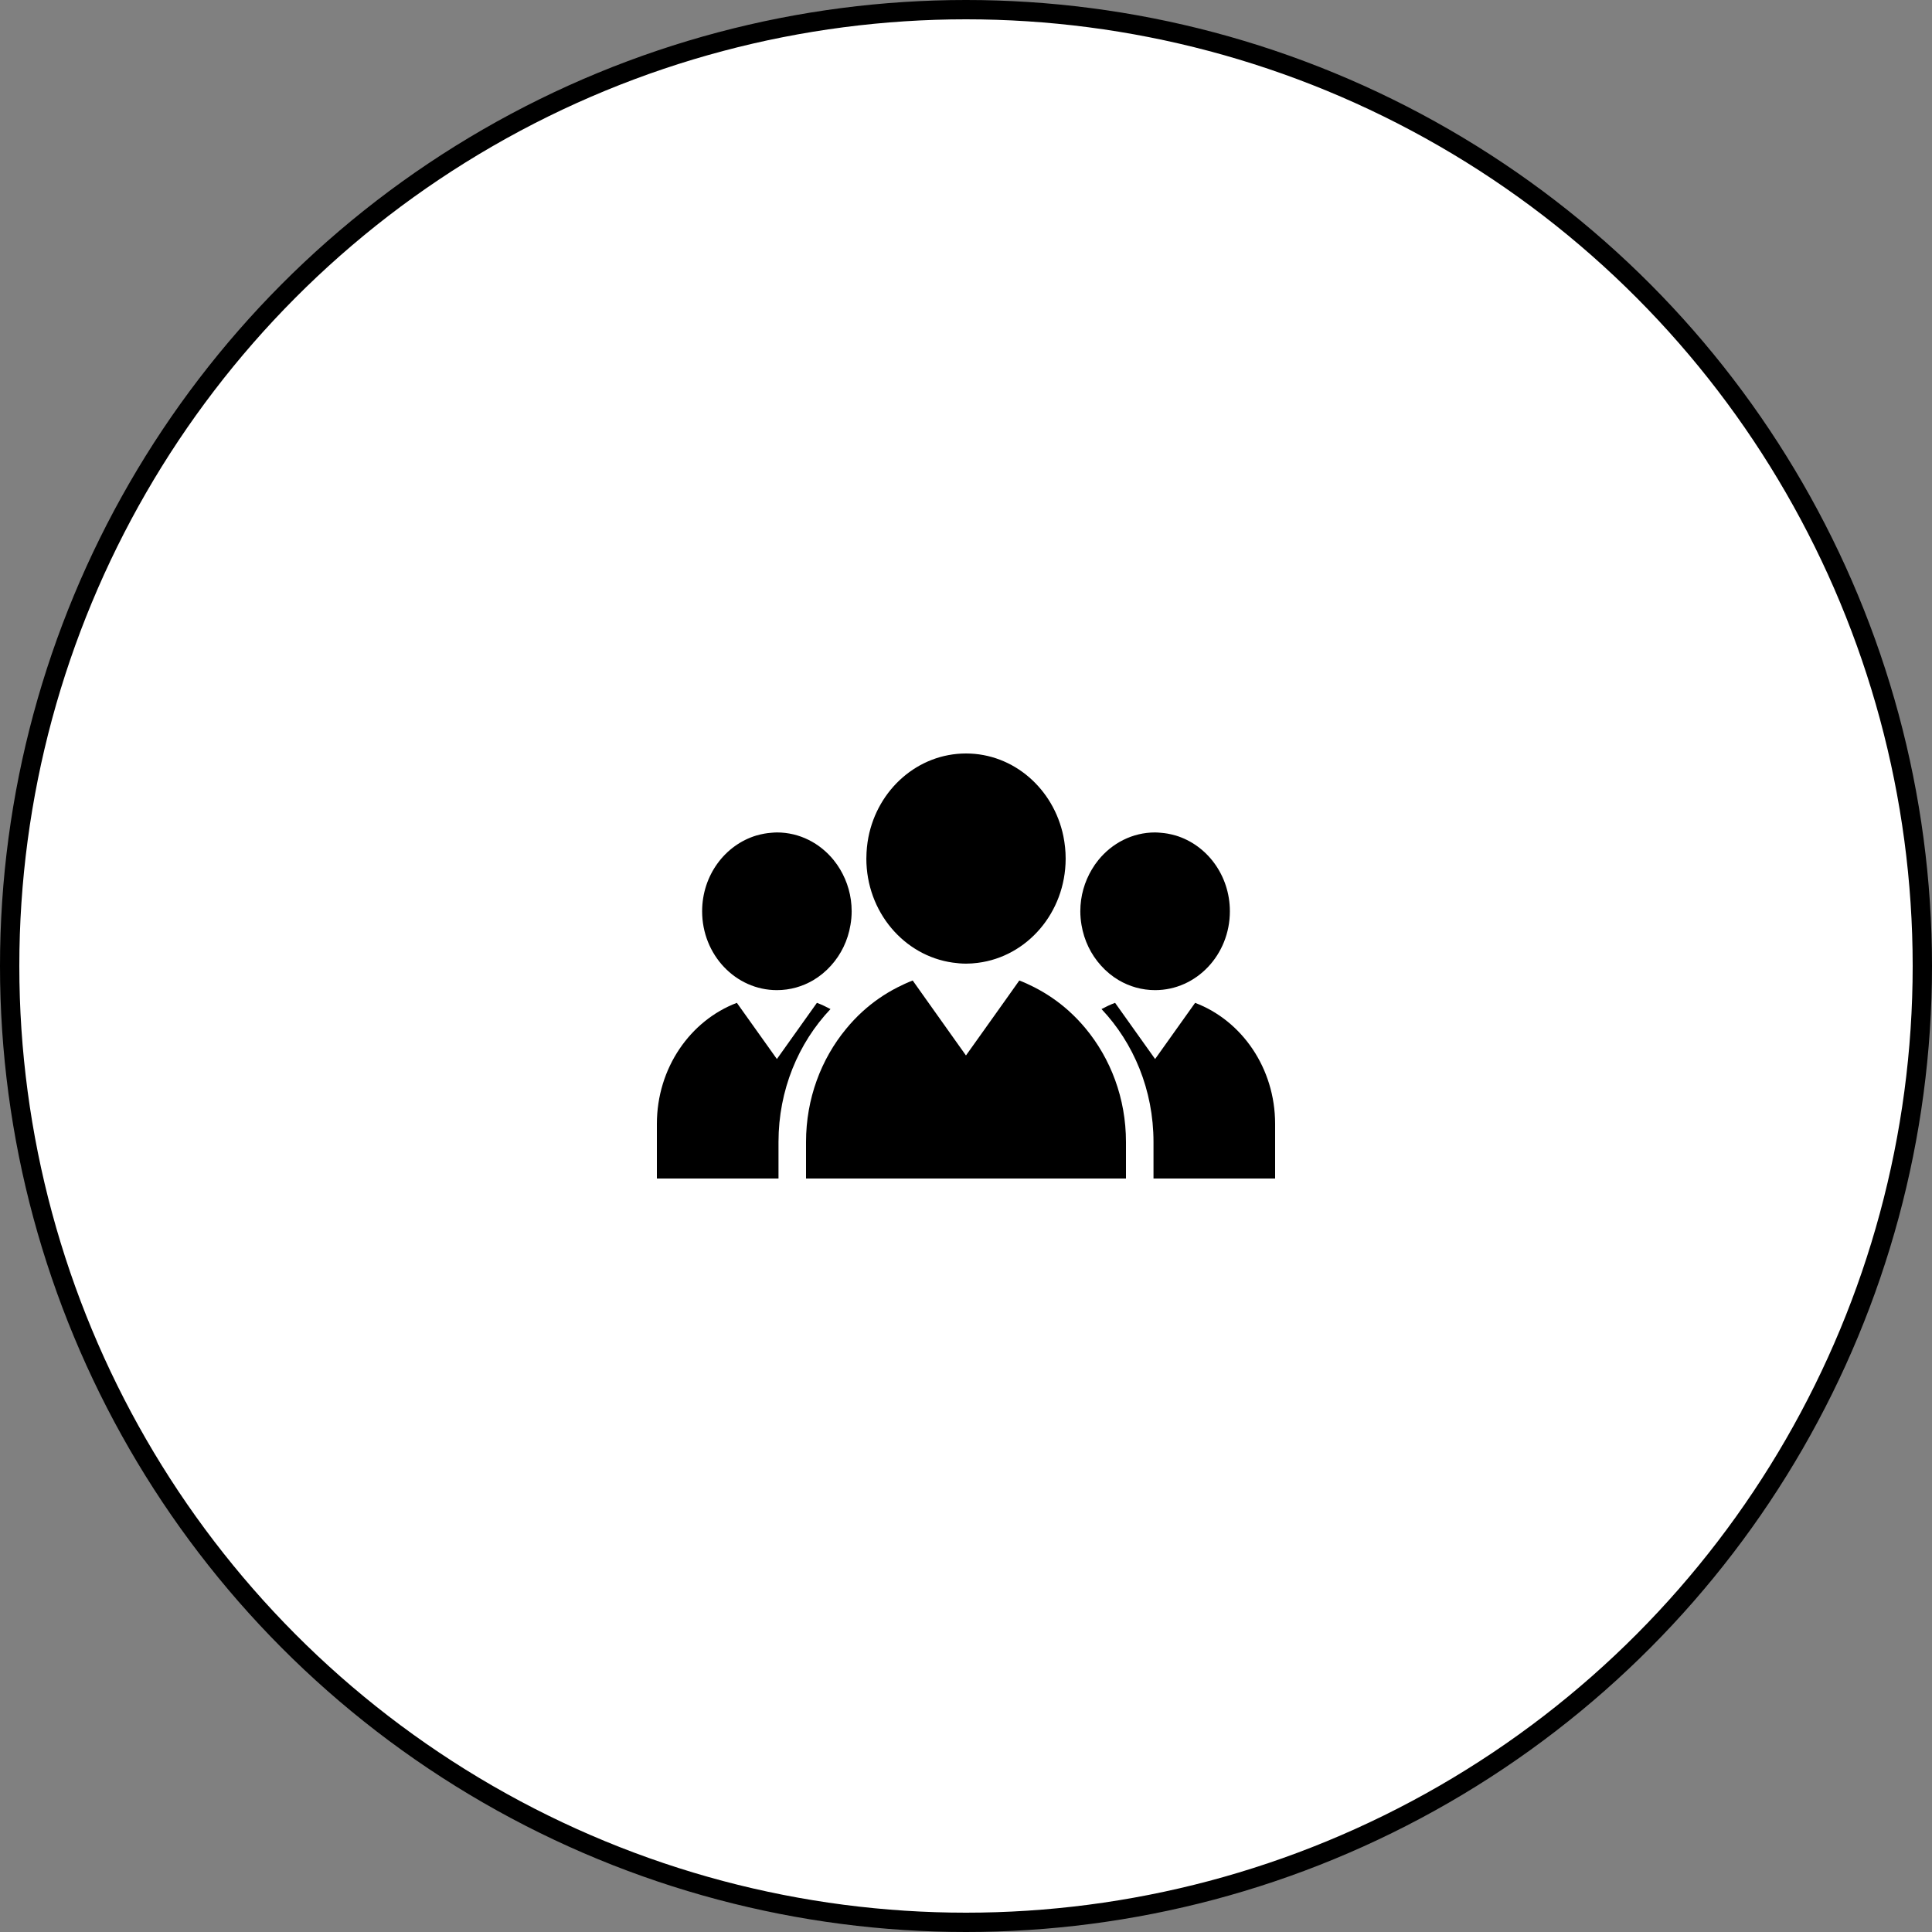 <svg width="100" height="100" viewBox="0 0 100 100" fill="none" xmlns="http://www.w3.org/2000/svg">
<rect x="0" y="0" width="100" height="100" fill="#808080" stroke="none"/>
<circle cx="50" cy="50" r="49.5" fill="white" stroke="black"/>
<g clip-path="url(#clip0_912_155)">
<path d="M55.158 44.461C55.158 44.453 55.158 44.444 55.158 44.438C55.158 44.04 55.116 43.658 55.041 43.284C54.539 40.835 52.472 39 50.001 39C47.51 39 45.431 40.86 44.948 43.337C44.882 43.68 44.846 44.037 44.844 44.401C44.844 44.413 44.842 44.426 44.842 44.438C44.842 47.195 46.789 49.468 49.31 49.824C49.537 49.855 49.766 49.878 50.001 49.878C50.208 49.878 50.408 49.863 50.607 49.837C53.162 49.519 55.147 47.238 55.158 44.461Z" fill="black"/>
<path d="M61.859 51.907L59.788 54.815L57.717 51.907C57.474 51.996 57.243 52.108 57.014 52.229C58.674 53.985 59.705 56.415 59.705 59.109V61H66V58.176C66 55.278 64.269 52.821 61.859 51.907Z" fill="black"/>
<path d="M56.852 44.515C56.728 44.668 56.615 44.829 56.515 45C56.139 45.63 55.917 46.371 55.917 47.168C55.917 47.41 55.94 47.645 55.978 47.873C56.113 48.683 56.47 49.407 56.985 49.976C57.253 50.276 57.562 50.531 57.906 50.735C58.463 51.062 59.103 51.249 59.788 51.249C61.924 51.249 63.658 49.422 63.658 47.168C63.658 45.305 62.471 43.734 60.853 43.246C60.715 43.206 60.574 43.174 60.433 43.148C60.318 43.128 60.203 43.114 60.087 43.105C59.988 43.097 59.89 43.087 59.788 43.087C58.611 43.087 57.561 43.642 56.852 44.515Z" fill="black"/>
<path d="M38.14 51.907L40.212 54.815L42.283 51.907C42.526 51.996 42.757 52.108 42.986 52.229C41.324 53.985 40.295 56.415 40.295 59.109V61H34V58.176C34 55.278 35.731 52.821 38.14 51.907Z" fill="black"/>
<path d="M43.148 44.515C43.272 44.668 43.385 44.829 43.486 45C43.861 45.63 44.082 46.371 44.082 47.168C44.082 47.41 44.059 47.645 44.02 47.873C43.887 48.683 43.529 49.407 43.015 49.976C42.747 50.276 42.438 50.531 42.094 50.735C41.537 51.062 40.897 51.249 40.212 51.249C38.076 51.249 36.342 49.422 36.342 47.168C36.342 45.305 37.529 43.734 39.148 43.246C39.284 43.206 39.424 43.174 39.569 43.148C39.679 43.128 39.797 43.114 39.913 43.105C40.012 43.097 40.11 43.087 40.212 43.087C41.388 43.087 42.439 43.642 43.148 44.515Z" fill="black"/>
<path d="M55.33 52.334C54.783 51.841 54.175 51.425 53.522 51.093C53.273 50.966 53.022 50.851 52.759 50.75L52.093 51.69L50.607 53.776L49.998 54.63L49.31 53.663L47.927 51.717L47.241 50.75C46.967 50.857 46.699 50.98 46.439 51.113C45.786 51.448 45.181 51.866 44.634 52.366C44.333 52.64 44.05 52.941 43.789 53.26C42.505 54.818 41.72 56.863 41.72 59.109V61H58.28V59.109C58.28 56.845 57.484 54.788 56.179 53.219C55.917 52.904 55.633 52.609 55.33 52.334Z" fill="black"/>
</g>
<defs>
<clipPath id="clip0_912_155">
<rect width="32" height="22" fill="white" transform="translate(34 39)"/>
</clipPath>
</defs>
</svg>
